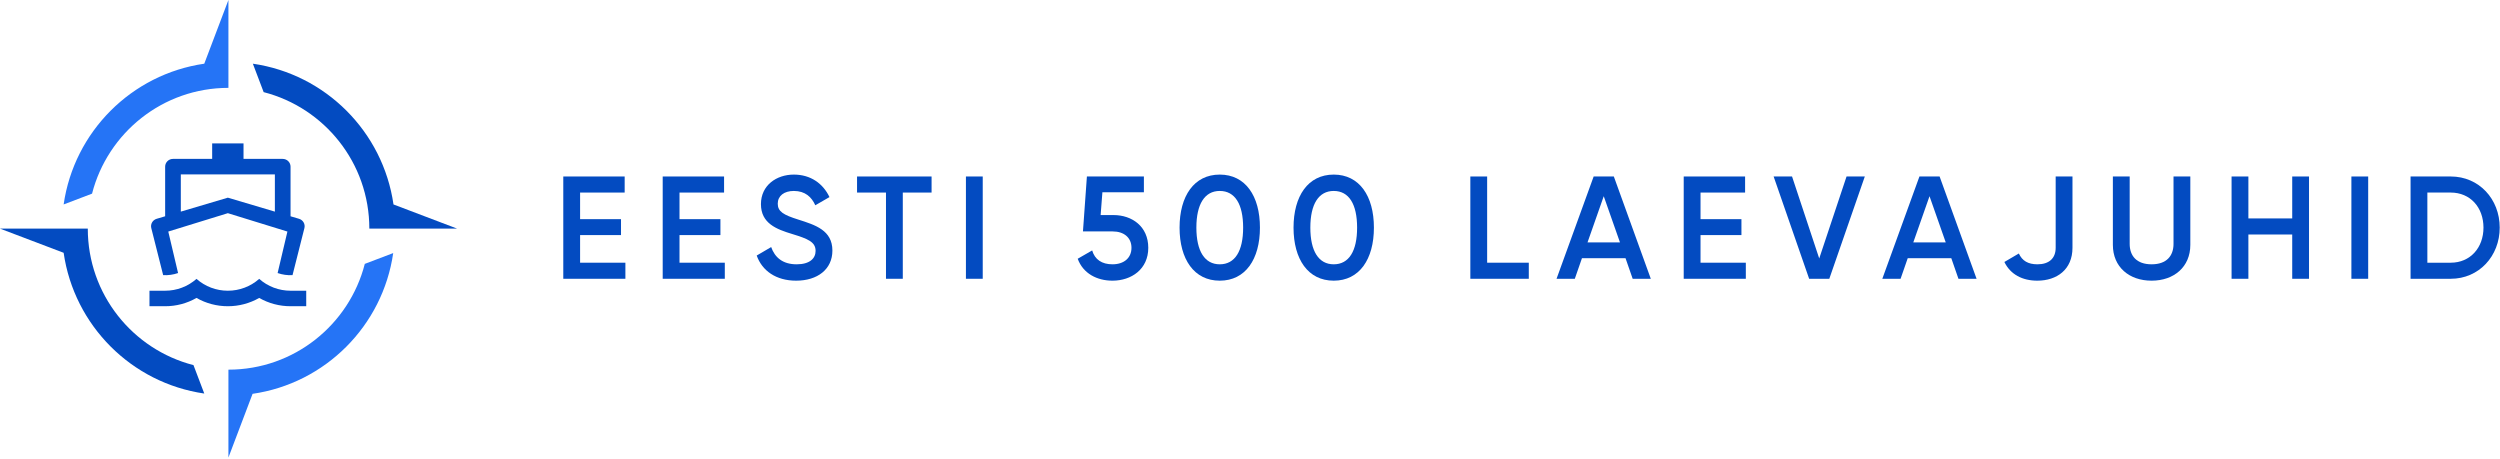<svg width="1112" height="204" viewBox="0 0 1112 204" fill="none" xmlns="http://www.w3.org/2000/svg">
<path d="M1090.09 78.5C1102.64 78.5 1111.87 88.51 1111.87 101.25C1111.87 113.925 1102.64 124 1090.09 124H1072.22V78.5H1090.09ZM1090.09 116.85C1098.74 116.85 1104.65 110.22 1104.65 101.25C1104.65 92.215 1098.74 85.65 1090.09 85.65H1079.69V116.85H1090.09Z" fill="#034BC1"/>
<path d="M1045.9 78.5H1053.37V124H1045.9V78.5Z" fill="#034BC1"/>
<path d="M1019.58 78.5H1027.05V124H1019.58V104.305H1000.08V124H992.604V78.5H1000.08V97.155H1019.58V78.5Z" fill="#034BC1"/>
<path d="M957.031 124.845C947.021 124.845 939.806 118.735 939.806 108.92V78.5H947.281V108.465C947.281 113.795 950.336 117.565 957.031 117.565C963.726 117.565 966.781 113.795 966.781 108.465V78.5H974.256V108.92C974.256 118.735 966.976 124.845 957.031 124.845Z" fill="#034BC1"/>
<path d="M906.172 124.845C899.542 124.845 894.212 122.05 891.547 116.525L897.982 112.755C899.477 116.005 902.077 117.565 906.237 117.565C911.437 117.565 914.362 114.9 914.362 110.22V78.5H921.837V110.22C921.837 119.905 914.882 124.845 906.172 124.845Z" fill="#034BC1"/>
<path d="M871.119 124L867.934 114.835H848.564L845.379 124H837.254L853.764 78.5H862.734L879.179 124H871.119ZM851.034 107.815H865.464L858.249 87.275L851.034 107.815Z" fill="#034BC1"/>
<path d="M804.705 124L788.91 78.5H797.1L809.19 114.965L821.345 78.5H829.47L813.675 124H804.705Z" fill="#034BC1"/>
<path d="M756.392 116.85H776.542V124H748.917V78.5H776.217V85.65H756.392V97.48H774.592V104.565H756.392V116.85Z" fill="#034BC1"/>
<path d="M726.215 124L723.03 114.835H703.66L700.475 124H692.35L708.86 78.5H717.83L734.275 124H726.215ZM706.13 107.815H720.56L713.345 87.275L706.13 107.815Z" fill="#034BC1"/>
<path d="M661.482 116.85H680.007V124H654.007V78.5H661.482V116.85Z" fill="#034BC1"/>
<path d="M593.24 124.845C581.8 124.845 575.365 115.29 575.365 101.25C575.365 87.21 581.8 77.655 593.24 77.655C604.68 77.655 611.115 87.21 611.115 101.25C611.115 115.29 604.68 124.845 593.24 124.845ZM593.24 117.565C600 117.565 603.64 111.715 603.64 101.25C603.64 90.785 600 84.935 593.24 84.935C586.545 84.935 582.84 90.785 582.84 101.25C582.84 111.715 586.545 117.565 593.24 117.565Z" fill="#034BC1"/>
<path d="M542.547 124.845C531.107 124.845 524.672 115.29 524.672 101.25C524.672 87.21 531.107 77.655 542.547 77.655C553.987 77.655 560.422 87.21 560.422 101.25C560.422 115.29 553.987 124.845 542.547 124.845ZM542.547 117.565C549.307 117.565 552.947 111.715 552.947 101.25C552.947 90.785 549.307 84.935 542.547 84.935C535.852 84.935 532.147 90.785 532.147 101.25C532.147 111.715 535.852 117.565 542.547 117.565Z" fill="#034BC1"/>
<path d="M495.285 95.66C503.54 95.66 510.755 100.73 510.755 110.22C510.755 119.775 503.215 124.845 494.83 124.845C487.94 124.845 481.765 121.66 479.36 115.095L485.795 111.39C486.965 115.42 490.085 117.565 494.83 117.565C499.9 117.565 503.28 114.77 503.28 110.22C503.28 105.67 499.9 102.94 494.96 102.94H481.7L483.455 78.5H508.805V85.52H490.345L489.565 95.66H495.285Z" fill="#034BC1"/>
<path d="M429.643 78.5H437.118V124H429.643V78.5Z" fill="#034BC1"/>
<path d="M414.365 78.5V85.65H401.56V124H394.085V85.65H381.215V78.5H414.365Z" fill="#034BC1"/>
<path d="M354.131 124.845C345.161 124.845 338.986 120.425 336.581 113.665L343.016 109.895C344.641 114.51 348.151 117.565 354.326 117.565C360.241 117.565 362.776 114.9 362.776 111.585C362.776 107.555 359.201 106.19 352.441 104.11C345.356 101.965 338.466 99.365 338.466 90.785C338.466 82.4 345.421 77.655 353.091 77.655C360.566 77.655 366.091 81.62 368.951 87.665L362.646 91.305C361.021 87.665 358.161 84.935 353.091 84.935C348.736 84.935 345.941 87.145 345.941 90.59C345.941 94.1 348.476 95.595 355.106 97.675C362.646 100.08 370.251 102.42 370.251 111.455C370.251 119.775 363.621 124.845 354.131 124.845Z" fill="#034BC1"/>
<path d="M302.243 116.85H322.393V124H294.768V78.5H322.068V85.65H302.243V97.48H320.443V104.565H302.243V116.85Z" fill="#034BC1"/>
<path d="M258.025 116.85H278.175V124H250.55V78.5H277.85V85.65H258.025V97.48H276.225V104.565H258.025V116.85Z" fill="#034BC1"/>
<path fill-rule="evenodd" clip-rule="evenodd" d="M0 101.69H39.049C39.049 130.907 59.016 155.444 86.059 162.4L90.861 175.048C58.51 170.368 32.983 144.819 28.307 112.441L0 101.69ZM112.471 28.331C144.822 33.011 170.349 58.56 175.025 90.939L203.332 101.69H164.283C164.283 72.473 144.316 47.936 117.273 40.98L112.471 28.331Z" fill="#034BC1"/>
<path fill-rule="evenodd" clip-rule="evenodd" d="M101.603 0V39.082C72.411 39.082 47.895 59.066 40.944 86.133L28.307 90.939C32.983 58.56 58.51 33.011 90.861 28.331L101.603 0ZM101.603 203.506V164.424C130.795 164.424 155.311 144.44 162.261 117.373L174.899 112.567C170.223 144.946 144.696 170.495 112.345 175.175L101.603 203.506Z" fill="#2574F6"/>
<path d="M73.456 96.201V74.127C73.456 73.213 73.823 72.335 74.477 71.689C75.13 71.042 76.017 70.678 76.942 70.678H94.373V63.78H108.319V70.678H125.75C126.675 70.678 127.561 71.042 128.215 71.689C128.869 72.335 129.236 73.213 129.236 74.127V96.201L133.022 97.325C133.88 97.581 134.606 98.153 135.049 98.924C135.492 99.694 135.617 100.604 135.4 101.464L130.115 122.392C127.864 122.507 125.612 122.189 123.484 121.454L127.842 102.995L101.346 94.821L74.85 102.995L79.208 121.451C77.08 122.186 74.828 122.506 72.577 122.392L67.292 101.464C67.075 100.604 67.2 99.694 67.643 98.924C68.086 98.153 68.811 97.581 69.669 97.325L73.456 96.201ZM80.428 94.131L101.346 87.923L122.264 94.131V77.576H80.428V94.131ZM73.456 129.311C78.602 129.318 83.57 127.441 87.401 124.041C91.232 127.441 96.199 129.318 101.346 129.311C106.493 129.318 111.46 127.441 115.291 124.041C119.122 127.441 124.09 129.318 129.236 129.311H136.209V136.209H129.236C124.34 136.217 119.529 134.944 115.291 132.519C111.053 134.944 106.242 136.217 101.346 136.209C96.45 136.217 91.639 134.944 87.401 132.519C83.163 134.944 78.352 136.217 73.456 136.209H66.483V129.311H73.456Z" fill="#034BC1"/>
</svg>
